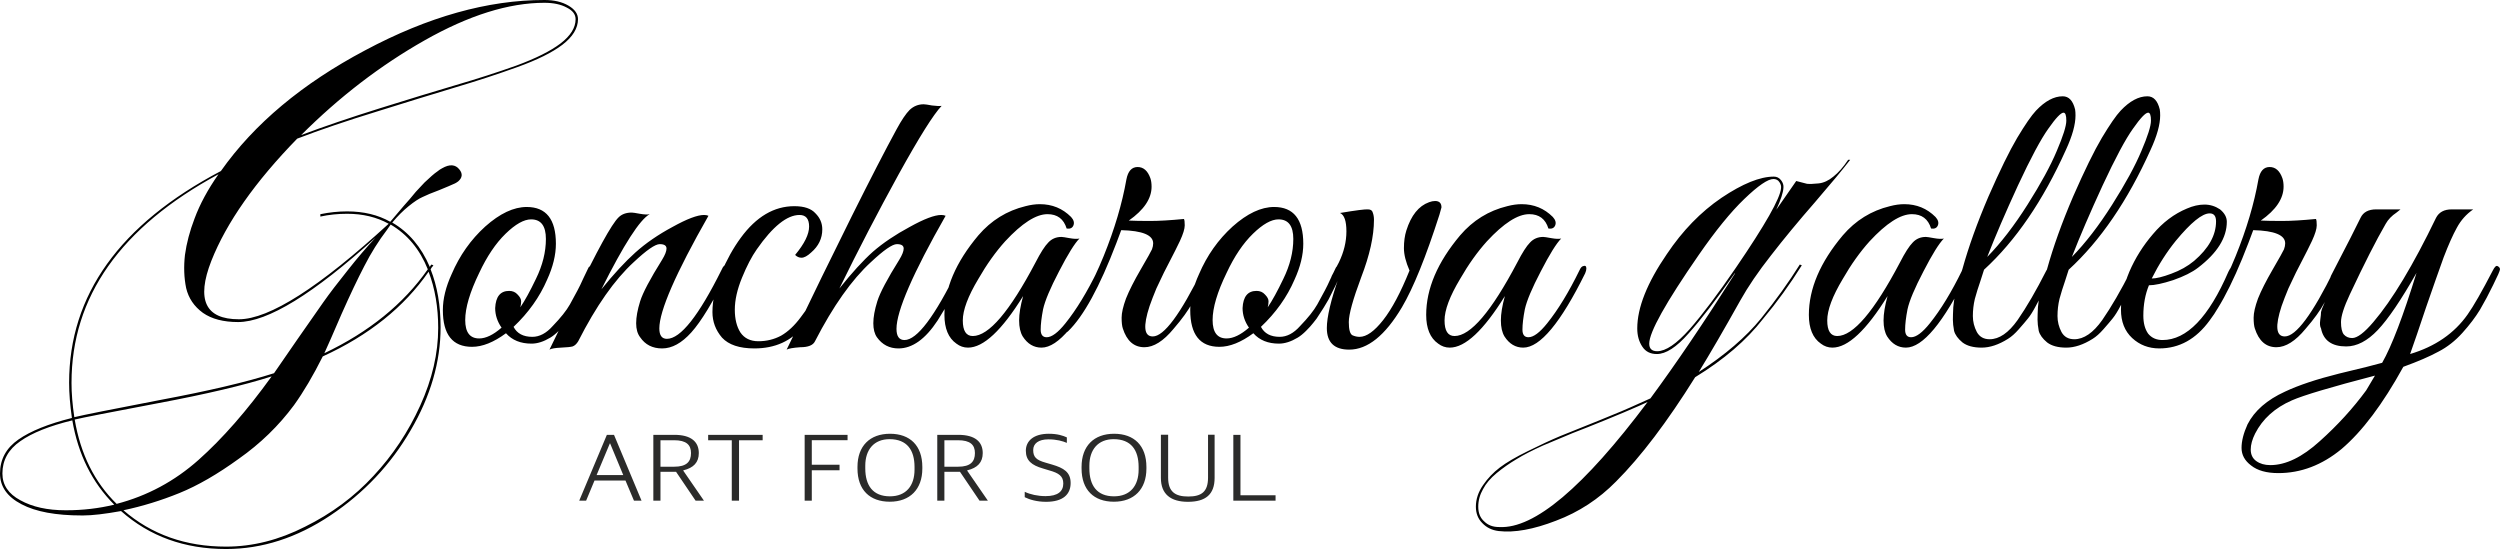 <?xml version="1.0" encoding="UTF-8"?> <!-- Creator: CorelDRAW 2021.5 --> <svg xmlns="http://www.w3.org/2000/svg" xmlns:xlink="http://www.w3.org/1999/xlink" xmlns:xodm="http://www.corel.com/coreldraw/odm/2003" xml:space="preserve" width="99.581mm" height="21.869mm" style="shape-rendering:geometricPrecision; text-rendering:geometricPrecision; image-rendering:optimizeQuality; fill-rule:evenodd; clip-rule:evenodd" viewBox="0 0 5498 1207.43"> <defs> <style type="text/css"> <![CDATA[ .fil1 {fill:#2B2B2A;fill-rule:nonzero} .fil0 {fill:black;fill-rule:nonzero} ]]> </style> </defs> <g id="Слой_x0020_1">  <path class="fil0" d="M948.73 581.75l4.39 1.76c-0.59,1.17 -1.76,2.63 -3.52,4.39 -1.17,1.76 -2.05,3.22 -2.63,4.39 14.64,36.91 21.96,79.38 21.96,127.42 0,76.16 -21.96,151.73 -65.88,226.72 -43.93,75.57 -102.78,137.97 -176.57,187.18 -73.79,49.22 -150.21,73.81 -229.28,73.81 -91.36,0 -168.37,-27.83 -231.03,-83.48 -35.73,6.44 -63.54,9.67 -83.45,9.67l-2.64 0c-57.39,0 -101.61,-8.21 -132.65,-24.61 -31.63,-16.41 -47.44,-38.96 -47.44,-67.66 0,-31.05 13.47,-55.95 40.41,-74.7 26.94,-18.75 66.18,-34.56 117.72,-47.45 -4.1,-28.7 -6.15,-54.48 -6.15,-77.33 0,-193.33 111.27,-348.58 333.81,-465.75 73.2,-103.69 178.91,-192.16 317.12,-265.39 138.21,-73.82 269.68,-110.73 394.42,-110.73 21.09,0 38.65,4.1 52.71,12.31 14.05,8.2 21.08,18.16 21.08,29.87 0,19.92 -11.42,38.67 -34.26,56.24 -22.25,16.99 -55.34,33.39 -99.26,49.21 -43.92,15.82 -89.6,30.76 -137.04,44.82 -46.85,14.06 -103.95,31.64 -171.3,52.73 -66.76,20.5 -125.32,40.42 -175.69,59.76 -92.53,94.91 -155.49,184.54 -188.87,268.9 -33.38,85.53 -13.18,128.3 60.61,128.3 66.77,0 176.57,-70.01 329.42,-210.02 -26.36,-14.65 -56.81,-21.97 -91.36,-21.97 -20.49,0 -40.12,2.05 -58.86,6.15l0 -5.27c19.91,-4.1 39.53,-6.15 58.86,-6.15 36.31,0 67.94,7.61 94.88,22.85 2.35,-2.93 7.32,-8.79 14.93,-17.57 7.61,-8.79 12.59,-14.65 14.93,-17.58 2.34,-2.93 6.74,-7.91 13.17,-14.93 6.44,-7.62 10.83,-12.89 13.18,-15.82 2.93,-2.93 7.03,-7.33 12.3,-13.18 5.27,-5.86 9.37,-9.96 12.3,-12.3 2.93,-2.93 6.44,-6.15 10.54,-9.67 4.69,-4.1 8.78,-7.32 12.3,-9.67 3.51,-2.93 7.03,-5.27 10.54,-7.03 16.4,-9.37 28.99,-8.5 37.78,2.63 7.61,9.37 6.74,18.16 -2.64,26.36 -2.34,1.76 -4.68,3.22 -7.03,4.39 -7.61,3.52 -19.32,8.5 -35.14,14.94 -15.81,5.86 -27.82,10.84 -36.01,14.94 -8.2,3.52 -18.45,10.25 -30.75,20.21 -12.3,9.96 -24.3,21.97 -36.01,36.03 36.31,21.09 63.83,53.6 82.57,97.55 1.17,-2.35 2.34,-4.1 3.51,-5.27zm14.93 139.72c0,-45.7 -7.03,-87 -21.09,-123.91 -53.88,77.91 -131.47,140.02 -232.79,186.3 -21.09,42.18 -42.16,77.91 -63.25,107.21 -33.38,45.11 -73.79,84.36 -121.23,117.75 -46.85,33.98 -90.48,59.17 -130.89,75.57 -40.4,16.4 -81.4,29 -122.98,37.79 61.49,53.3 136.75,79.96 225.76,79.96 58.56,0 116.54,-14.65 173.93,-43.94 57.98,-28.7 108.05,-65.91 150.22,-111.6 42.16,-45.11 76.42,-96.66 102.78,-154.66 26.35,-58 39.53,-114.83 39.53,-170.48zm-806.42 120.39c0,22.85 2.05,48.04 6.15,75.57 19.33,-4.69 82.28,-17.29 188.87,-37.79 106.59,-19.92 190.04,-39.55 250.36,-58.88 10.54,-15.23 27.52,-39.84 50.95,-73.82 24.01,-34.57 43.04,-61.81 57.1,-81.73 14.06,-19.92 31.92,-43.35 53.58,-70.3 21.67,-27.53 42.17,-51.55 61.49,-72.06 -136.45,123.61 -237.18,185.42 -302.19,185.42 -32.21,0 -57.98,-6.74 -77.3,-20.21 -19.33,-14.06 -31.63,-32.23 -36.9,-54.49 -4.68,-22.85 -5.56,-47.16 -2.63,-72.93 3.51,-25.78 10.54,-52.43 21.08,-79.97 11.72,-31.64 29.28,-64.15 52.71,-97.55 -215.51,116.58 -323.27,269.49 -323.27,458.72zm1040.08 -835.71c-78.47,0 -166.32,27.53 -263.53,82.6 -97.22,55.07 -187.7,124.5 -271.44,208.27 49.78,-18.74 107.46,-38.37 173.05,-58.88 65.59,-20.51 121.23,-37.49 166.91,-50.97 46.26,-13.48 90.77,-27.83 133.52,-43.06 42.75,-15.81 74.96,-31.92 96.63,-48.33 22.25,-16.99 33.38,-34.85 33.38,-53.6 0,-10.55 -6.44,-19.04 -19.33,-25.48 -12.88,-7.03 -29.28,-10.55 -49.19,-10.55zm-1033.05 916.56c12.88,76.16 43.63,137.97 92.24,185.42 67.35,-17.57 127.37,-49.8 180.08,-96.66 52.7,-46.87 106.29,-108.09 160.75,-183.67 -60.32,19.33 -143.48,38.96 -249.48,58.88 -105.41,19.92 -166.62,31.93 -183.59,36.03zm86.96 187.18c-48.61,-48.63 -79.35,-110.44 -92.24,-185.43 -50.36,12.3 -88.43,27.53 -114.2,45.7 -26.35,18.16 -39.53,41.89 -39.53,71.18 0,25.19 13.18,44.81 39.53,58.88 26.35,14.65 59.44,21.97 99.26,21.97l1.76 0c36.31,0 71.45,-4.11 105.41,-12.3zm689.58 -517.6c-17.57,-43.94 -44.8,-76.75 -81.7,-98.43l-7.91 11.42c-18.74,24.61 -35.43,51.26 -50.07,79.97 -14.64,28.12 -31.33,63.27 -50.07,105.45 -18.15,42.18 -30.75,70.89 -37.78,86.12 98.39,-46.86 174.22,-108.38 227.52,-184.54zm217.57 -137.09c42.76,0 64.13,26.95 64.13,80.85 0,24.61 -6.44,50.97 -19.32,79.09 -16.4,38.08 -40.99,72.65 -73.79,103.69 7.61,14.65 21.38,21.97 41.29,21.97 15.81,0 30.75,-7.91 44.8,-23.72 17.57,-18.16 30.16,-33.98 37.78,-47.45 7.61,-14.06 13.18,-24.31 16.69,-30.76 3.51,-6.44 7.91,-15.53 13.17,-27.24 5.86,-12.3 9.37,-19.62 10.55,-21.97 1.17,-2.93 3.22,-4.39 6.15,-4.39 5.85,-0.59 8.78,1.47 8.78,6.16 0,1.76 -0.59,3.8 -1.76,6.15l-5.27 12.3c-3.52,8.2 -6.15,14.06 -7.91,17.57 -1.76,3.52 -4.97,9.96 -9.66,19.33 -4.1,8.79 -7.91,15.82 -11.42,21.09 -2.93,5.27 -7.32,12.3 -13.17,21.09 -5.27,8.78 -10.25,15.82 -14.93,21.09 -4.1,5.27 -9.37,11.13 -15.81,17.57 -6.44,6.44 -12.59,11.42 -18.45,14.94 -14.64,8.79 -28.41,13.18 -41.29,13.18 -24.01,0 -42.75,-7.61 -56.22,-22.85 -26.94,19.92 -51.83,29.88 -74.67,29.88 -42.75,0 -64.13,-26.95 -64.13,-80.85 0,-24.6 6.44,-50.97 19.32,-79.08 17.57,-41.01 42.16,-75.87 73.79,-104.58 32.21,-28.7 62.66,-43.06 91.36,-43.06zm9.66 27.24c-15.81,0 -34.55,10.55 -56.22,31.64 -21.67,21.09 -40.99,49.8 -57.98,86.12 -20.5,42.18 -30.75,76.74 -30.75,103.7 0,26.95 10.25,40.42 30.75,40.42 14.64,0 31.03,-7.91 49.19,-23.72 -9.37,-13.48 -14.06,-27.83 -14.06,-43.06 1.17,-25.19 11.42,-37.79 30.75,-37.79 7.61,0 13.76,2.63 18.45,7.91 5.27,5.27 7.91,10.25 7.91,14.94 0,4.1 -0.59,8.5 -1.76,13.18 9.95,-14.64 21.38,-35.44 34.26,-62.39 14.64,-29.88 21.96,-59.17 21.96,-87.88 0,-28.7 -10.83,-43.06 -32.5,-43.06zm390 -7.91c-72.03,126.54 -108.05,209.15 -108.05,247.81 0,15.23 5.56,22.85 16.69,22.85 29.87,0 69.99,-50.67 120.34,-152.02 3.52,-8.2 7.03,-11.42 10.55,-9.67 3.52,1.76 5.27,4.1 5.27,7.03 0,2.93 -1.17,6.44 -3.52,10.55 -31.03,62.69 -57.38,106.04 -79.06,130.06 -21.08,23.43 -42.45,35.15 -64.12,35.15 -21.09,0 -37.19,-8.2 -48.32,-24.6 -5.86,-7.62 -8.78,-17.87 -8.78,-30.76 0,-13.48 2.93,-29.59 8.78,-48.33 5.85,-18.74 21.96,-49.21 48.32,-91.39 6.44,-10.55 9.66,-18.75 9.66,-24.61 0,-6.44 -4.98,-9.67 -14.93,-9.67 -9.95,0 -28.99,13.18 -57.1,39.55 -42.16,38.66 -82.87,96.66 -122.11,173.99 -3.51,5.86 -7.61,9.67 -12.3,11.43 -4.1,1.17 -12.59,2.05 -25.47,2.63 -12.89,0.59 -21.38,2.05 -25.48,4.39 9.37,-18.75 27.82,-57.12 55.34,-115.12 49.19,-102.52 81.4,-161.11 96.63,-175.75 7.03,-7.03 16.69,-10.55 28.99,-10.55 2.35,0 8.2,0.88 17.57,2.64 9.96,1.76 17.28,2.05 21.96,0.88 -21.66,11.72 -57.1,66.78 -106.29,165.21 27.53,-33.98 52.42,-60.93 74.67,-80.85 22.84,-20.51 50.07,-39.26 81.7,-56.24 31.63,-17.57 54.75,-26.36 69.39,-26.36 3.52,0 6.75,0.59 9.67,1.76zm190.59 86.12c20.49,-24.61 30.75,-45.41 30.75,-62.39 0,-16.99 -7.03,-25.49 -21.08,-25.49 -27.52,0 -58.87,25.19 -94,75.57 -11.13,15.82 -21.96,36.62 -32.5,62.39 -10.55,25.78 -15.81,49.21 -15.81,70.3 0,20.51 4.09,37.2 12.28,50.09 8.8,12.89 21.97,19.33 39.55,19.33 18.14,0 34.84,-4.1 50.06,-12.3 15.22,-8.79 29.58,-22.26 43.05,-40.42 14.05,-18.75 24.6,-34.28 31.63,-46.58 7.03,-12.31 16.68,-30.76 28.99,-55.37 4.1,-8.2 7.62,-11.42 10.55,-9.67 2.92,1.18 4.39,3.22 4.39,6.16 0,2.34 -4.1,12.01 -12.3,29 -7.63,16.4 -15.53,31.93 -23.72,46.58 -7.62,14.65 -18.73,31.05 -33.38,49.21 -26.35,32.81 -62.38,49.21 -108.05,49.21 -32.8,0 -56.52,-7.91 -71.16,-23.72 -14.05,-16.4 -21.08,-35.15 -21.08,-56.24 0,-25.78 6.15,-53.9 18.45,-84.36 12.88,-30.47 27.52,-56.83 43.93,-79.09 33.96,-46.28 73.2,-69.43 117.71,-69.43 21.66,0 37.17,5.28 46.55,15.82 9.95,9.95 14.93,21.68 14.93,35.15 0,19.92 -8.19,36.91 -24.6,50.97 -8.18,7.61 -15.22,11.42 -21.07,11.42 -5.28,0 -9.95,-2.05 -14.06,-6.15zm222.92 162.57c0,16.41 5.86,24.61 17.57,24.61 27.52,0 66.46,-51.56 116.83,-154.66 4.09,-8.2 7.61,-11.42 10.55,-9.67 3.51,1.76 5.27,4.1 5.27,7.03 0,2.93 -3.52,11.43 -10.55,25.49 -6.45,13.47 -13.17,26.66 -20.2,39.55 -6.46,12.3 -16.11,28.7 -29,49.21 -26.94,41.01 -55.64,61.51 -86.09,61.51 -19.91,0 -35.73,-8.2 -47.43,-24.6 -5.27,-7.62 -7.9,-17.87 -7.9,-30.76 0,-13.48 2.92,-29.59 8.78,-48.33 5.84,-18.74 21.95,-49.21 48.31,-91.39 6.44,-10.55 9.67,-18.75 9.67,-24.61 0,-6.44 -4.98,-9.67 -14.93,-9.67 -9.98,0 -29,13.18 -57.1,39.55 -42.18,38.66 -83.16,96.66 -122.99,173.99 -4.1,8.79 -14.93,13.18 -32.5,13.18 -15.82,1.17 -25.78,2.93 -29.87,5.27 111.27,-231.41 191.79,-392.81 241.57,-484.2 11.11,-20.51 20.79,-34.86 29,-43.06 8.78,-8.2 19.02,-12.31 30.75,-12.31 2.92,0 9.07,0.88 18.44,2.64 9.36,1.17 16.39,1.46 21.1,0.88 -17.57,18.16 -49.2,68.54 -94.88,151.15 -45.11,82.02 -88.44,165.5 -130.01,250.45 27.52,-34.57 52.12,-61.52 73.78,-80.85 22.27,-19.33 49.2,-37.49 80.83,-54.48 31.63,-17.57 54.75,-26.36 69.4,-26.36 3.51,0 6.72,0.59 9.66,1.76 -72.03,126.54 -108.05,209.44 -108.05,248.69zm402.35 -198.6c-10.53,10.55 -25.46,34.56 -44.79,72.06 -19.33,36.91 -31.05,64.74 -35.15,83.48 -3.51,18.16 -5.27,33.1 -5.27,44.82 0,11.13 4.39,16.7 13.17,16.7 11.13,0 24.91,-10.25 41.3,-30.76 24.02,-29.88 47.74,-68.84 71.16,-116.88 2.34,-5.27 4.98,-8.2 7.9,-8.79 4.69,-1.76 7.03,0 7.03,5.27 0,2.93 -0.88,6.44 -2.63,10.55 -53.88,108.97 -99.28,163.45 -136.16,163.45 -16.99,0 -30.75,-8.2 -41.3,-24.61 -5.27,-8.78 -7.9,-20.5 -7.9,-35.15 0,-14.65 2.94,-32.51 8.78,-53.6 -46.84,75.57 -87.26,113.36 -121.22,113.36 -9.36,0 -17.87,-2.93 -25.48,-8.79 -17.57,-12.3 -26.35,-33.39 -26.35,-63.27 0,-57.41 24.89,-115.7 74.66,-174.87 28.12,-32.81 62.68,-54.2 103.66,-64.16 11.13,-2.93 21.68,-4.39 31.63,-4.39 26.95,0 49.78,9.37 68.53,28.12 5.86,6.44 7.61,12.59 5.26,18.46 -2.32,5.86 -7.3,8.2 -14.93,7.03 -6.43,-21.09 -20.49,-31.64 -42.16,-31.64 -25.17,0 -56.22,19.92 -93.12,59.76 -21.08,23.44 -40.7,50.97 -58.86,82.61 -22.83,38.08 -34.25,68.54 -34.25,91.39 0,22.85 7.33,34.27 21.95,34.27 35.15,0 81.13,-53.9 137.93,-161.69 11.13,-21.68 20.51,-36.32 28.11,-43.94 7.61,-8.2 17.28,-12.31 28.98,-12.31 2.35,0 8.21,0.88 17.57,2.64 9.97,1.76 17.28,2.05 21.96,0.88zm158.67 -114.24c0,26.36 -16.7,51.26 -50.08,74.7 11.7,0.59 27.23,0.88 46.55,0.88 19.93,0 44.8,-1.47 74.68,-4.39 1.15,1.76 1.75,6.44 1.75,14.06 0,7.61 -3.52,19.04 -10.55,34.27 -7.03,14.65 -13.45,27.53 -19.32,38.66 -5.26,10.55 -10.53,20.8 -15.81,30.76 -4.68,9.37 -10.26,21.09 -16.7,35.15 -5.86,14.06 -10.83,26.95 -14.93,38.66 -14.65,44.52 -12.3,66.78 7.02,66.78 24.6,0 60.9,-48.92 108.93,-146.75 4.11,-7.62 7.32,-10.55 9.66,-8.79 2.92,1.76 4.39,4.1 4.39,7.03 0,2.34 -3.79,11.42 -11.42,27.24 -7.61,15.23 -15.8,31.05 -24.6,47.45 -8.78,16.4 -22.54,35.44 -41.28,57.12 -22.25,26.95 -43.63,40.43 -64.13,40.43 -22.83,0 -38.65,-13.77 -47.43,-41.3 -1.75,-5.27 -2.63,-13.18 -2.63,-23.72 0,-10.55 3.21,-24.61 9.66,-42.18 7.03,-17.58 17.85,-38.96 32.5,-64.15 14.65,-25.19 22.85,-39.84 24.6,-43.94 1.75,-4.68 2.63,-9.08 2.63,-13.18 0,-18.16 -23.43,-27.83 -70.28,-29l-10.53 28.12c-36.9,96.66 -72.32,161.4 -106.29,194.21 -5.87,5.27 -8.8,3.52 -8.8,-5.27 0,-1.76 0.6,-3.8 1.76,-6.15 32.8,-43.35 61.21,-94.62 85.22,-153.79 24,-59.17 40.68,-115.41 50.06,-168.73 3.52,-18.16 11.72,-27.24 24.6,-27.24 12.89,0 22.25,8.2 28.11,24.6 1.77,5.27 2.64,11.42 2.64,18.46zm269.48 44.81c42.74,0 64.13,26.95 64.13,80.85 0,24.61 -6.46,50.97 -19.33,79.09 -16.4,38.08 -41,72.65 -73.78,103.69 7.6,14.65 21.37,21.97 41.28,21.97 15.82,0 30.75,-7.91 44.8,-23.72 17.57,-18.16 30.15,-33.98 37.78,-47.45 7.6,-14.06 13.18,-24.31 16.68,-30.76 3.52,-6.44 7.92,-15.53 13.17,-27.24 5.86,-12.3 9.36,-19.62 10.55,-21.97 1.16,-2.93 3.21,-4.39 6.15,-4.39 5.84,-0.59 8.78,1.47 8.78,6.16 0,1.76 -0.59,3.8 -1.76,6.15l-5.27 12.3c-3.51,8.2 -6.15,14.06 -7.9,17.57 -1.76,3.52 -4.99,9.96 -9.66,19.33 -4.11,8.79 -7.92,15.82 -11.42,21.09 -2.94,5.27 -7.33,12.3 -13.18,21.09 -5.27,8.78 -10.25,15.82 -14.93,21.09 -4.1,5.27 -9.37,11.13 -15.82,17.57 -6.46,6.44 -12.61,11.42 -18.45,14.94 -14.64,8.79 -28.41,13.18 -41.28,13.18 -24.03,0 -42.76,-7.61 -56.23,-22.85 -26.94,19.92 -51.83,29.88 -74.66,29.88 -42.76,0 -64.13,-26.95 -64.13,-80.85 0,-24.6 6.44,-50.97 19.32,-79.08 17.57,-41.01 42.16,-75.87 73.79,-104.58 32.19,-28.7 62.66,-43.06 91.36,-43.06zm9.67 27.24c-15.82,0 -34.56,10.55 -56.23,31.64 -21.68,21.09 -41.01,49.8 -57.98,86.12 -20.51,42.18 -30.75,76.74 -30.75,103.7 0,26.95 10.24,40.42 30.75,40.42 14.64,0 31.04,-7.91 49.2,-23.72 -9.37,-13.48 -14.05,-27.83 -14.05,-43.06 1.15,-25.19 11.41,-37.79 30.74,-37.79 7.61,0 13.76,2.63 18.45,7.91 5.28,5.27 7.91,10.25 7.91,14.94 0,4.1 -0.59,8.5 -1.76,13.18 9.95,-14.64 21.37,-35.44 34.26,-62.39 14.64,-29.88 21.97,-59.17 21.97,-87.88 0,-28.7 -10.85,-43.06 -32.5,-43.06zm358.38 -26.36l-4.39 15.82c-29.87,93.15 -57.41,161.11 -82.58,203.87 -36.89,62.1 -75.54,93.15 -115.96,93.15 -32.79,0 -49.18,-15.82 -49.18,-47.45 0,-24.02 8.78,-61.22 26.35,-111.6 -5.86,9.37 -10.55,12.59 -14.05,9.67 -2.95,-3.52 -3.52,-7.62 -1.77,-12.3l15.82 -29.88c11.12,-22.85 16.68,-45.7 16.68,-68.54 0,-22.85 -4.69,-36.32 -14.06,-40.43 35.15,-5.86 55.63,-8.49 61.5,-7.91 5.85,0 9.35,2.35 10.53,7.03 1.77,4.69 2.64,9.96 2.64,15.82 0,35.74 -9.38,77.92 -28.12,126.54 -18.16,48.62 -27.23,81.43 -27.23,98.42 0,16.41 2.64,26.07 7.9,29 5.27,2.35 10.55,3.51 15.82,3.51 15.22,0 32.5,-12.3 51.83,-36.9 19.32,-24.61 38.65,-60.93 57.98,-108.97 -8.21,-18.74 -12.3,-35.15 -12.3,-49.21 0,-14.65 1.76,-27.53 5.28,-38.66 10.53,-33.4 27.22,-54.2 50.06,-62.39 4.69,-1.76 9.07,-2.64 13.17,-2.64 9.36,0 14.07,4.69 14.07,14.06zm263.28 68.54c-10.55,10.55 -25.47,34.56 -44.8,72.06 -19.32,36.91 -31.04,64.74 -35.14,83.48 -3.51,18.16 -5.26,33.1 -5.26,44.82 0,11.13 4.38,16.7 13.18,16.7 11.13,0 24.87,-10.25 41.28,-30.76 24,-29.88 47.72,-68.84 71.16,-116.88 2.35,-5.27 4.98,-8.2 7.9,-8.79 4.68,-1.76 7.03,0 7.03,5.27 0,2.93 -0.88,6.44 -2.63,10.55 -53.87,108.97 -99.26,163.45 -136.16,163.45 -16.98,0 -30.75,-8.2 -41.29,-24.61 -5.27,-8.78 -7.92,-20.5 -7.92,-35.15 0,-14.65 2.93,-32.51 8.8,-53.6 -46.85,75.57 -87.25,113.36 -121.23,113.36 -9.37,0 -17.85,-2.93 -25.47,-8.79 -17.57,-12.3 -26.35,-33.39 -26.35,-63.27 0,-57.41 24.88,-115.7 74.68,-174.87 28.1,-32.81 62.65,-54.2 103.64,-64.16 11.14,-2.93 21.68,-4.39 31.63,-4.39 26.95,0 49.78,9.37 68.53,28.12 5.86,6.44 7.61,12.59 5.27,18.46 -2.35,5.86 -7.32,8.2 -14.95,7.03 -6.43,-21.09 -20.48,-31.64 -42.16,-31.64 -25.18,0 -56.23,19.92 -93.11,59.76 -21.1,23.44 -40.7,50.97 -58.86,82.61 -22.85,38.08 -34.28,68.54 -34.28,91.39 0,22.85 7.32,34.27 21.97,34.27 35.13,0 81.1,-53.9 137.91,-161.69 11.13,-21.68 20.49,-36.32 28.11,-43.94 7.62,-8.2 17.28,-12.31 29,-12.31 2.34,0 8.18,0.88 17.56,2.64 9.95,1.76 17.28,2.05 21.97,0.88zm439.57 175.75c32.23,-39.84 60.62,-79.38 85.22,-118.63l4.38 1.76c-26.36,42.18 -54.75,81.43 -85.21,117.75 -36.3,46.87 -86.08,89.64 -149.34,128.3 -61.48,98.43 -119.47,174.88 -173.94,229.36 -38.05,38.66 -81.98,67.38 -131.76,86.12 -49.78,19.32 -91.94,26.95 -126.49,22.85 -14.65,-1.76 -26.64,-7.61 -36.02,-17.57 -9.38,-9.38 -14.05,-21.39 -14.05,-36.04 0,-16.41 5.27,-32.21 15.82,-47.45 9.95,-14.65 22.25,-27.53 36.89,-38.67 14.65,-11.13 35.15,-23.14 61.5,-36.03 25.75,-12.89 49.78,-24.02 72.03,-33.4 21.66,-8.78 50.07,-20.21 85.21,-34.27 35.14,-14.06 64.13,-26.36 86.96,-36.91l25.47 -11.42c56.23,-76.16 118.31,-167.85 186.24,-275.06l-0.88 0c-41.01,58.58 -74.97,102.82 -101.9,132.69 -26.35,29.88 -49.47,44.82 -69.4,44.82 -14.06,0 -24.6,-5.27 -31.63,-15.82 -7.61,-11.14 -11.41,-24.61 -11.41,-40.43 0,-45.69 21.66,-100.18 65.01,-163.45 34.55,-51.56 74.66,-92.86 120.34,-123.91 46.28,-31.05 84.63,-46.58 115.08,-46.58 6.43,0 11.7,2.64 15.81,7.91 4.11,5.27 5.86,10.84 5.27,16.7 -0.59,10.55 -5.86,26.66 -15.81,48.33l43.92 -63.27c10.55,2.93 18.45,4.98 23.72,6.15 5.86,0.59 14.34,0.29 25.47,-0.88 11.13,-1.17 21.96,-6.15 32.5,-14.94 11.13,-8.78 21.96,-21.09 32.5,-36.91l4.39 0c-15.22,19.92 -41.01,50.97 -77.3,93.15 -36.32,41.6 -68.53,80.55 -96.64,116.88 -28.1,35.74 -50.66,68.84 -67.65,99.3 -35.72,63.86 -66.15,116.29 -91.36,157.3 57.98,-37.49 103.66,-76.74 137.04,-117.75zm-575.38 458.71c76.7,4.11 185.36,-87.58 325.9,-275.05l-19.32 8.79c-19.91,8.79 -44.2,19.04 -72.91,30.76 -28.7,11.72 -53,21.38 -72.91,29 -19.93,8.2 -41.57,17.29 -65.01,27.24 -23.43,10.55 -42.76,20.51 -57.98,29.88 -15.82,9.37 -30.46,19.63 -43.93,30.76 -13.47,11.13 -23.43,22.85 -29.86,35.16 -7.04,12.3 -10.55,25.18 -10.55,38.65 0,14.07 4.39,24.91 13.17,32.51 8.2,8.21 19.04,12.3 32.5,12.3l0.88 0zm438.34 -598.43c-72.61,104.86 -108.92,169.9 -108.92,195.08 0,11.13 5.86,16.7 17.56,16.7 18.74,0 42.45,-16.12 71.16,-48.33 28.7,-32.81 62.67,-77.92 101.91,-135.33 64.4,-94.32 97.51,-152.61 99.26,-174.88 0.6,-4.69 -0.59,-9.08 -3.51,-13.18 -2.92,-4.69 -7.32,-7.03 -13.18,-7.03 -12.3,0 -33.67,14.65 -64.13,43.94 -29.87,28.7 -63.25,69.72 -100.15,123.03zm539.04 -36.03c-10.53,10.55 -25.48,34.56 -44.8,72.06 -19.33,36.91 -31.04,64.74 -35.13,83.48 -3.52,18.16 -5.27,33.1 -5.27,44.82 0,11.13 4.39,16.7 13.17,16.7 11.12,0 24.89,-10.25 41.28,-30.76 24.02,-29.88 47.72,-68.84 71.16,-116.88 2.34,-5.27 4.97,-8.2 7.92,-8.79 4.68,-1.76 7.03,0 7.03,5.27 0,2.93 -0.89,6.44 -2.64,10.55 -53.89,108.97 -99.26,163.45 -136.16,163.45 -16.99,0 -30.74,-8.2 -41.28,-24.61 -5.27,-8.78 -7.9,-20.5 -7.9,-35.15 0,-14.65 2.92,-32.51 8.78,-53.6 -46.86,75.57 -87.27,113.36 -121.23,113.36 -9.36,0 -17.87,-2.93 -25.46,-8.79 -17.57,-12.3 -26.35,-33.39 -26.35,-63.27 0,-57.41 24.88,-115.7 74.66,-174.87 28.11,-32.81 62.65,-54.2 103.66,-64.16 11.11,-2.93 21.65,-4.39 31.63,-4.39 26.92,0 49.77,9.37 68.51,28.12 5.84,6.44 7.61,12.59 5.27,18.46 -2.35,5.86 -7.33,8.2 -14.93,7.03 -6.45,-21.09 -20.51,-31.64 -42.17,-31.64 -25.19,0 -56.22,19.92 -93.11,59.76 -21.08,23.44 -40.71,50.97 -58.86,82.61 -22.85,38.08 -34.25,68.54 -34.25,91.39 0,22.85 7.3,34.27 21.95,34.27 35.13,0 81.11,-53.9 137.92,-161.69 11.11,-21.68 20.49,-36.32 28.12,-43.94 7.6,-8.2 17.25,-12.31 28.98,-12.31 2.34,0 8.19,0.88 17.57,2.64 9.95,1.76 17.26,2.05 21.96,0.88zm88.36 68.54c-0.57,2.34 -3.2,10.55 -7.9,24.61 -4.68,13.47 -8.78,26.65 -12.3,39.54 -2.92,12.3 -4.38,24.89 -4.38,37.79 0,12.3 2.94,24.02 8.78,35.15 5.86,10.54 15.23,15.82 28.1,15.82 21.1,0 41.6,-14.06 61.5,-42.18 19.91,-28.71 41.01,-65.03 63.26,-108.97 4.69,-8.2 9.08,-11.42 13.17,-9.67 2.94,2.35 3.51,5.57 1.76,9.67 -1.76,3.52 -5.57,11.72 -11.42,24.61 -5.28,12.3 -9.36,21.09 -12.3,26.36 -2.32,4.69 -7.03,13.47 -14.06,26.36 -6.44,12.3 -12.3,21.68 -17.57,28.12 -4.68,5.86 -11.41,13.77 -20.21,23.73 -8.19,9.37 -16.09,16.4 -23.71,21.09 -20.49,12.89 -39.82,19.33 -57.98,19.33 -18.14,0 -32.21,-3.81 -42.18,-11.42 -9.94,-8.2 -16.09,-16.7 -18.45,-25.49 -1.76,-9.37 -2.63,-17.57 -2.63,-24.61 0,-7.03 0.31,-16.11 0.88,-27.24 1.76,-18.74 5.27,-36.91 10.55,-54.48 5.86,-17.57 9.09,-27.53 9.66,-29.87 13.48,-48.63 32.5,-101.65 57.1,-159.06 25.18,-57.41 46.26,-100.47 63.25,-129.18 17.56,-29.29 31.34,-49.21 41.28,-59.76 19.91,-21.09 39.53,-31.64 58.86,-31.64 13.48,0 22.55,9.67 27.22,29 0.6,3.51 0.88,7.91 0.88,13.18 0,19.92 -7.03,45.11 -21.08,75.57 -50.35,111.9 -110.38,199.78 -180.09,263.63zm7.04 -28.12c29.86,-30.47 59.44,-68.84 88.71,-115.12 29.29,-46.28 50.66,-85.53 64.13,-117.75 14.05,-32.81 21.08,-55.07 21.08,-66.79 0,-11.72 -2.04,-17.57 -6.15,-17.57 -5.84,0 -16.97,11.72 -33.38,35.15 -16.39,22.85 -38.65,64.44 -66.76,124.78 -27.52,59.76 -50.08,112.19 -67.63,157.3zm179.12 28.12c-0.59,2.34 -3.21,10.55 -7.91,24.61 -4.69,13.47 -8.78,26.65 -12.3,39.54 -2.94,12.3 -4.38,24.89 -4.38,37.79 0,12.3 2.92,24.02 8.78,35.15 5.84,10.54 15.22,15.82 28.11,15.82 21.09,0 41.57,-14.06 61.5,-42.18 19.89,-28.71 40.97,-65.03 63.25,-108.97 4.68,-8.2 9.07,-11.42 13.18,-9.67 2.92,2.35 3.51,5.57 1.75,9.67 -1.75,3.52 -5.58,11.72 -11.42,24.61 -5.27,12.3 -9.38,21.09 -12.3,26.36 -2.35,4.69 -7.02,13.47 -14.05,26.36 -6.45,12.3 -12.3,21.68 -17.57,28.12 -4.69,5.86 -11.41,13.77 -20.2,23.73 -8.21,9.37 -16.12,16.4 -23.71,21.09 -20.51,12.89 -39.84,19.33 -57.98,19.33 -18.17,0 -32.22,-3.81 -42.17,-11.42 -9.97,-8.2 -16.12,-16.7 -18.45,-25.49 -1.75,-9.37 -2.63,-17.57 -2.63,-24.61 0,-7.03 0.29,-16.11 0.88,-27.24 1.75,-18.74 5.27,-36.91 10.55,-54.48 5.84,-17.57 9.07,-27.53 9.66,-29.87 13.47,-48.63 32.5,-101.65 57.1,-159.06 25.17,-57.41 46.25,-100.47 63.26,-129.18 17.56,-29.29 31.32,-49.21 41.28,-59.76 19.9,-21.09 39.53,-31.64 58.86,-31.64 13.47,0 22.54,9.67 27.23,29 0.59,3.51 0.88,7.91 0.88,13.18 0,19.92 -7.03,45.11 -21.08,75.57 -50.37,111.9 -110.39,199.78 -180.09,263.63zm7.04 -28.12c29.86,-30.47 59.42,-68.84 88.71,-115.12 29.28,-46.28 50.65,-85.53 64.13,-117.75 14.06,-32.81 21.08,-55.07 21.08,-66.79 0,-11.72 -2.06,-17.57 -6.15,-17.57 -5.86,0 -16.99,11.72 -33.38,35.15 -16.4,22.85 -38.65,64.44 -66.76,124.78 -27.53,59.76 -50.08,112.19 -67.63,157.3zm169.45 62.39c-8.2,19.92 -12.3,42.18 -12.3,66.79 0,16.4 3.51,29.58 10.55,39.54 7.61,9.37 18.16,14.06 31.61,14.06 53.31,0 101.61,-50.09 144.95,-150.27 4.11,-9.37 9.09,-13.48 14.93,-12.31 2.35,0.59 3.51,2.05 3.51,4.39 0,2.35 -6.72,17.87 -20.21,46.58 -12.87,28.12 -26.04,50.97 -39.53,68.54 -29.86,41.01 -66.76,61.51 -110.69,61.51 -23.4,0 -43.32,-7.61 -59.73,-22.85 -16.39,-15.23 -24.6,-36.03 -24.6,-62.39 0,-26.36 6.15,-54.19 18.45,-83.48 12.9,-29.88 30.18,-57.41 51.83,-82.61 21.68,-25.77 46.55,-44.52 74.67,-56.24 13.47,-5.86 26.36,-8.79 38.65,-8.79 12.28,0 23.71,3.51 34.26,10.55 9.96,8.2 14.93,17.28 14.93,27.24 0,35.15 -21.08,68.84 -63.26,101.06 -12.87,9.96 -31.02,19.04 -54.45,27.24 -23.42,7.62 -41.28,11.42 -53.58,11.42zm147.59 -140.6c0,-11.72 -4.69,-17.57 -14.07,-17.57 -16.38,0 -41.28,20.21 -74.66,60.63 -19.9,24.61 -37.47,52.14 -52.7,82.6 9.96,0 24.3,-3.51 43.03,-10.54 19.33,-7.03 36.03,-16.41 50.08,-28.12 32.21,-27.53 48.33,-56.53 48.33,-87zm148.53 -76.45c0,26.36 -16.68,51.26 -50.07,74.7 11.73,0.59 27.24,0.88 46.57,0.88 19.91,0 44.79,-1.47 74.66,-4.39 1.19,1.76 1.76,6.44 1.76,14.06 0,7.61 -3.51,19.04 -10.53,34.27 -7.02,14.65 -13.47,27.53 -19.32,38.66 -5.27,10.55 -10.55,20.8 -15.82,30.76 -4.67,9.37 -10.24,21.09 -16.68,35.15 -5.85,14.06 -10.84,26.95 -14.95,38.66 -14.62,44.52 -12.3,66.78 7.03,66.78 24.6,0 60.93,-48.92 108.93,-146.75 4.1,-7.62 7.33,-10.55 9.67,-8.79 2.94,1.76 4.38,4.1 4.38,7.03 0,2.34 -3.8,11.42 -11.41,27.24 -7.61,15.23 -15.82,31.05 -24.6,47.45 -8.8,16.4 -22.54,35.44 -41.3,57.12 -22.24,26.95 -43.61,40.43 -64.11,40.43 -22.85,0 -38.65,-13.77 -47.45,-41.3 -1.75,-5.27 -2.63,-13.18 -2.63,-23.72 0,-10.55 3.23,-24.61 9.66,-42.18 7.04,-17.58 17.88,-38.96 32.5,-64.15 14.65,-25.19 22.85,-39.84 24.6,-43.94 1.76,-4.68 2.64,-9.08 2.64,-13.18 0,-18.16 -23.42,-27.83 -70.28,-29l-10.55 28.12c-36.89,96.66 -72.33,161.4 -106.29,194.21 -5.85,5.27 -8.78,3.52 -8.78,-5.27 0,-1.76 0.58,-3.8 1.75,-6.15 32.81,-43.35 61.21,-94.62 85.21,-153.79 24.02,-59.17 40.71,-115.41 50.08,-168.73 3.51,-18.16 11.72,-27.24 24.59,-27.24 12.9,0 22.28,8.2 28.12,24.6 1.76,5.27 2.63,11.42 2.63,18.46zm-11.63 630.08c-25.75,0 -45.68,-5.57 -59.73,-16.7 -14.06,-10.55 -21.08,-23.44 -21.08,-38.67 0,-15.23 4.39,-32.51 13.17,-51.84 15.22,-29.88 42.76,-53.9 82.58,-72.06 29.86,-14.06 69.39,-27.24 118.59,-39.54 49.2,-11.72 80.81,-19.63 94.88,-23.73 21.08,-36.91 46.26,-102.81 75.53,-197.72 -33.96,59.76 -62.36,101.64 -85.21,125.67 -22.83,24.02 -45.97,36.03 -69.4,36.03 -31.61,0 -50.07,-13.18 -55.34,-39.55 -2.35,-4.1 -2.92,-10.25 -1.75,-18.45 1.15,-8.2 1.75,-14.06 1.75,-17.58 0.59,-3.51 2.63,-9.08 6.15,-16.7 3.51,-8.2 5.86,-14.06 7.03,-17.57 6.44,-13.48 12.01,-24.02 16.68,-31.64 -9.36,0 -12,-4.69 -7.9,-14.06l15.82 -30.76c19.91,-38.07 36.3,-70.3 49.19,-96.66 5.87,-12.3 17.28,-18.45 34.27,-18.45l53.58 0c-1.17,1.17 -4.1,3.52 -8.8,7.03 -10.53,7.03 -18.44,15.23 -23.71,24.61 -21.08,36.32 -47.45,88.17 -79.06,155.54 -12.9,27.53 -19.33,47.75 -19.33,60.63 0,12.89 2.05,21.97 6.15,27.25 4.68,5.27 10.83,7.91 18.44,7.91 11.13,0 26.64,-11.72 46.57,-35.15 41.57,-48.62 87.55,-125.08 137.92,-229.36 6.43,-12.3 17.85,-18.45 34.25,-18.45l47.43 0c-15.22,10.55 -27.23,24.02 -36.01,40.42 -8.8,15.82 -18.45,37.5 -29,65.03 -9.95,27.53 -22.83,64.15 -38.65,109.84 -15.22,45.7 -26.94,79.97 -35.13,102.82 55.06,-16.41 97.22,-45.41 126.49,-87 12.9,-18.16 31.35,-50.38 55.35,-96.66 4.11,-8.2 7.61,-11.42 10.55,-9.67 3.51,1.76 5.26,4.1 5.26,7.03 0,2.93 -4.98,14.35 -14.93,34.27 -9.38,19.33 -19.03,37.49 -28.98,54.48 -9.97,16.4 -22.85,33.4 -38.65,50.97 -15.82,17.57 -33.38,31.34 -52.7,41.3 -19.33,10.55 -45.1,21.68 -77.31,33.39 -45.1,82.02 -90.48,142.36 -136.16,181.03 -42.76,35.15 -89.02,52.73 -138.81,52.73zm-50.94 -87c-6.44,12.89 -9.67,24.6 -9.67,35.15 0,11.13 4.1,19.63 12.3,25.49 8.19,5.86 18.45,8.79 30.75,8.79 33.97,0 70.28,-17.58 108.92,-52.73 38.65,-34.57 72.64,-71.77 101.91,-111.6l19.32 -32.51c-96.63,25.19 -157.53,43.35 -182.72,54.48 -37.48,16.4 -64.4,40.71 -80.81,72.94z"></path> <path class="fil1" d="M1273.83 1101.02l15.19 0 18.39 -44.21 68.13 0 18.63 44.21 16.66 0 -60.53 -144.71 -15.69 0 -60.78 144.71zm67.39 -125.95l0.49 0 28.92 69.66 -58.57 0 29.16 -69.66zm95.58 125.95l15.69 0 0 -63.4 34.31 0 42.89 63.4 18.37 0 -45.33 -65.78 0 -0.86c22.55,-5.39 34.07,-17.47 34.07,-37.96 0,-25.02 -17.16,-40.11 -53.67,-40.11l-46.32 0 0 144.71zm15.69 -74.62l0 -58.23 29.9 0c26.96,0 37.25,10.14 37.25,28.25 0,18.77 -9.55,29.98 -37,29.98l-30.15 0zm156.84 74.62l15.93 0 0 -132.85 51.95 0 0 -11.86 -119.84 0 0 11.86 51.95 0 0 132.85zm160.27 0l15.69 0 0 -66.86 61.02 0 0 -12.07 -61.02 0 0 -53.92 78.66 0 0 -11.86 -94.35 0 0 144.71zm187.23 2.37c44.36,0 71.56,-27.39 71.56,-72.9l0 -3.45c0,-47.23 -27.2,-73.11 -71.07,-73.11 -44.36,0 -71.56,26.96 -71.56,72.9l0 3.45c0,47.23 27.2,73.11 71.07,73.11zm0.24 -11.86c-37.49,0 -54.16,-23.94 -54.16,-61.47l0 -5.82c0,-35.15 18.87,-58.44 53.67,-58.44 37.99,0.22 54.65,23.72 54.65,61.25l0 5.82c0,35.15 -18.38,58.66 -54.16,58.66zm104.15 9.49l15.69 0 0 -63.4 34.31 0 42.89 63.4 18.37 0 -45.33 -65.78 0 -0.86c22.55,-5.39 34.07,-17.47 34.07,-37.96 0,-25.02 -17.15,-40.11 -53.67,-40.11l-46.32 0 0 144.71zm15.69 -74.62l0 -58.23 29.9 0c26.96,0 37.25,10.14 37.25,28.25 0,18.77 -9.56,29.98 -37,29.98l-30.15 0zm223.49 77.21c37.74,0 54.16,-16.61 54.16,-41.41 0,-24.15 -15.69,-32.99 -40.19,-40.33l-14.71 -4.32c-20.83,-5.82 -27.45,-12.51 -27.45,-27.82 0,-14.23 11.52,-23.5 33.58,-23.5 18.13,0 31.37,3.88 40.43,7.76l0 -12.08c-8.57,-3.88 -20.58,-7.98 -39.7,-7.98 -33.58,0 -50.49,15.96 -50.49,37.31 0,21.78 12.99,31.92 37.49,39.03l14.21 4.31c20.83,5.82 30.64,12.51 30.64,28.69 0,17.25 -11.77,27.82 -38.97,27.82 -17.15,0 -33.57,-3.67 -45.83,-9.49l0 11.86c10.79,5.39 26.96,10.14 46.81,10.14zm149.25 -0.22c44.35,0 71.55,-27.39 71.55,-72.9l0 -3.45c0,-47.23 -27.2,-73.11 -71.07,-73.11 -44.35,0 -71.55,26.96 -71.55,72.9l0 3.45c0,47.23 27.2,73.11 71.07,73.11zm0.24 -11.86c-37.49,0 -54.16,-23.94 -54.16,-61.47l0 -5.82c0,-35.15 18.87,-58.44 53.68,-58.44 37.99,0.22 54.65,23.72 54.65,61.25l0 5.82c0,35.15 -18.39,58.66 -54.16,58.66zm162.72 12.07c38.48,0 58.57,-15.96 58.57,-52.62l0 -94.89 -14.46 0 0 94.25c0,31.49 -14.7,41.62 -43.62,41.62 -28.43,0 -44.11,-10.35 -44.11,-41.41l0 -94.46 -15.93 0 0 95.11c0,35.58 21.57,52.41 59.55,52.41zm99.74 -2.59l92.88 0 0 -11.86 -77.2 0 0 -132.85 -15.69 0 0 144.71z"></path> </g> </svg> 